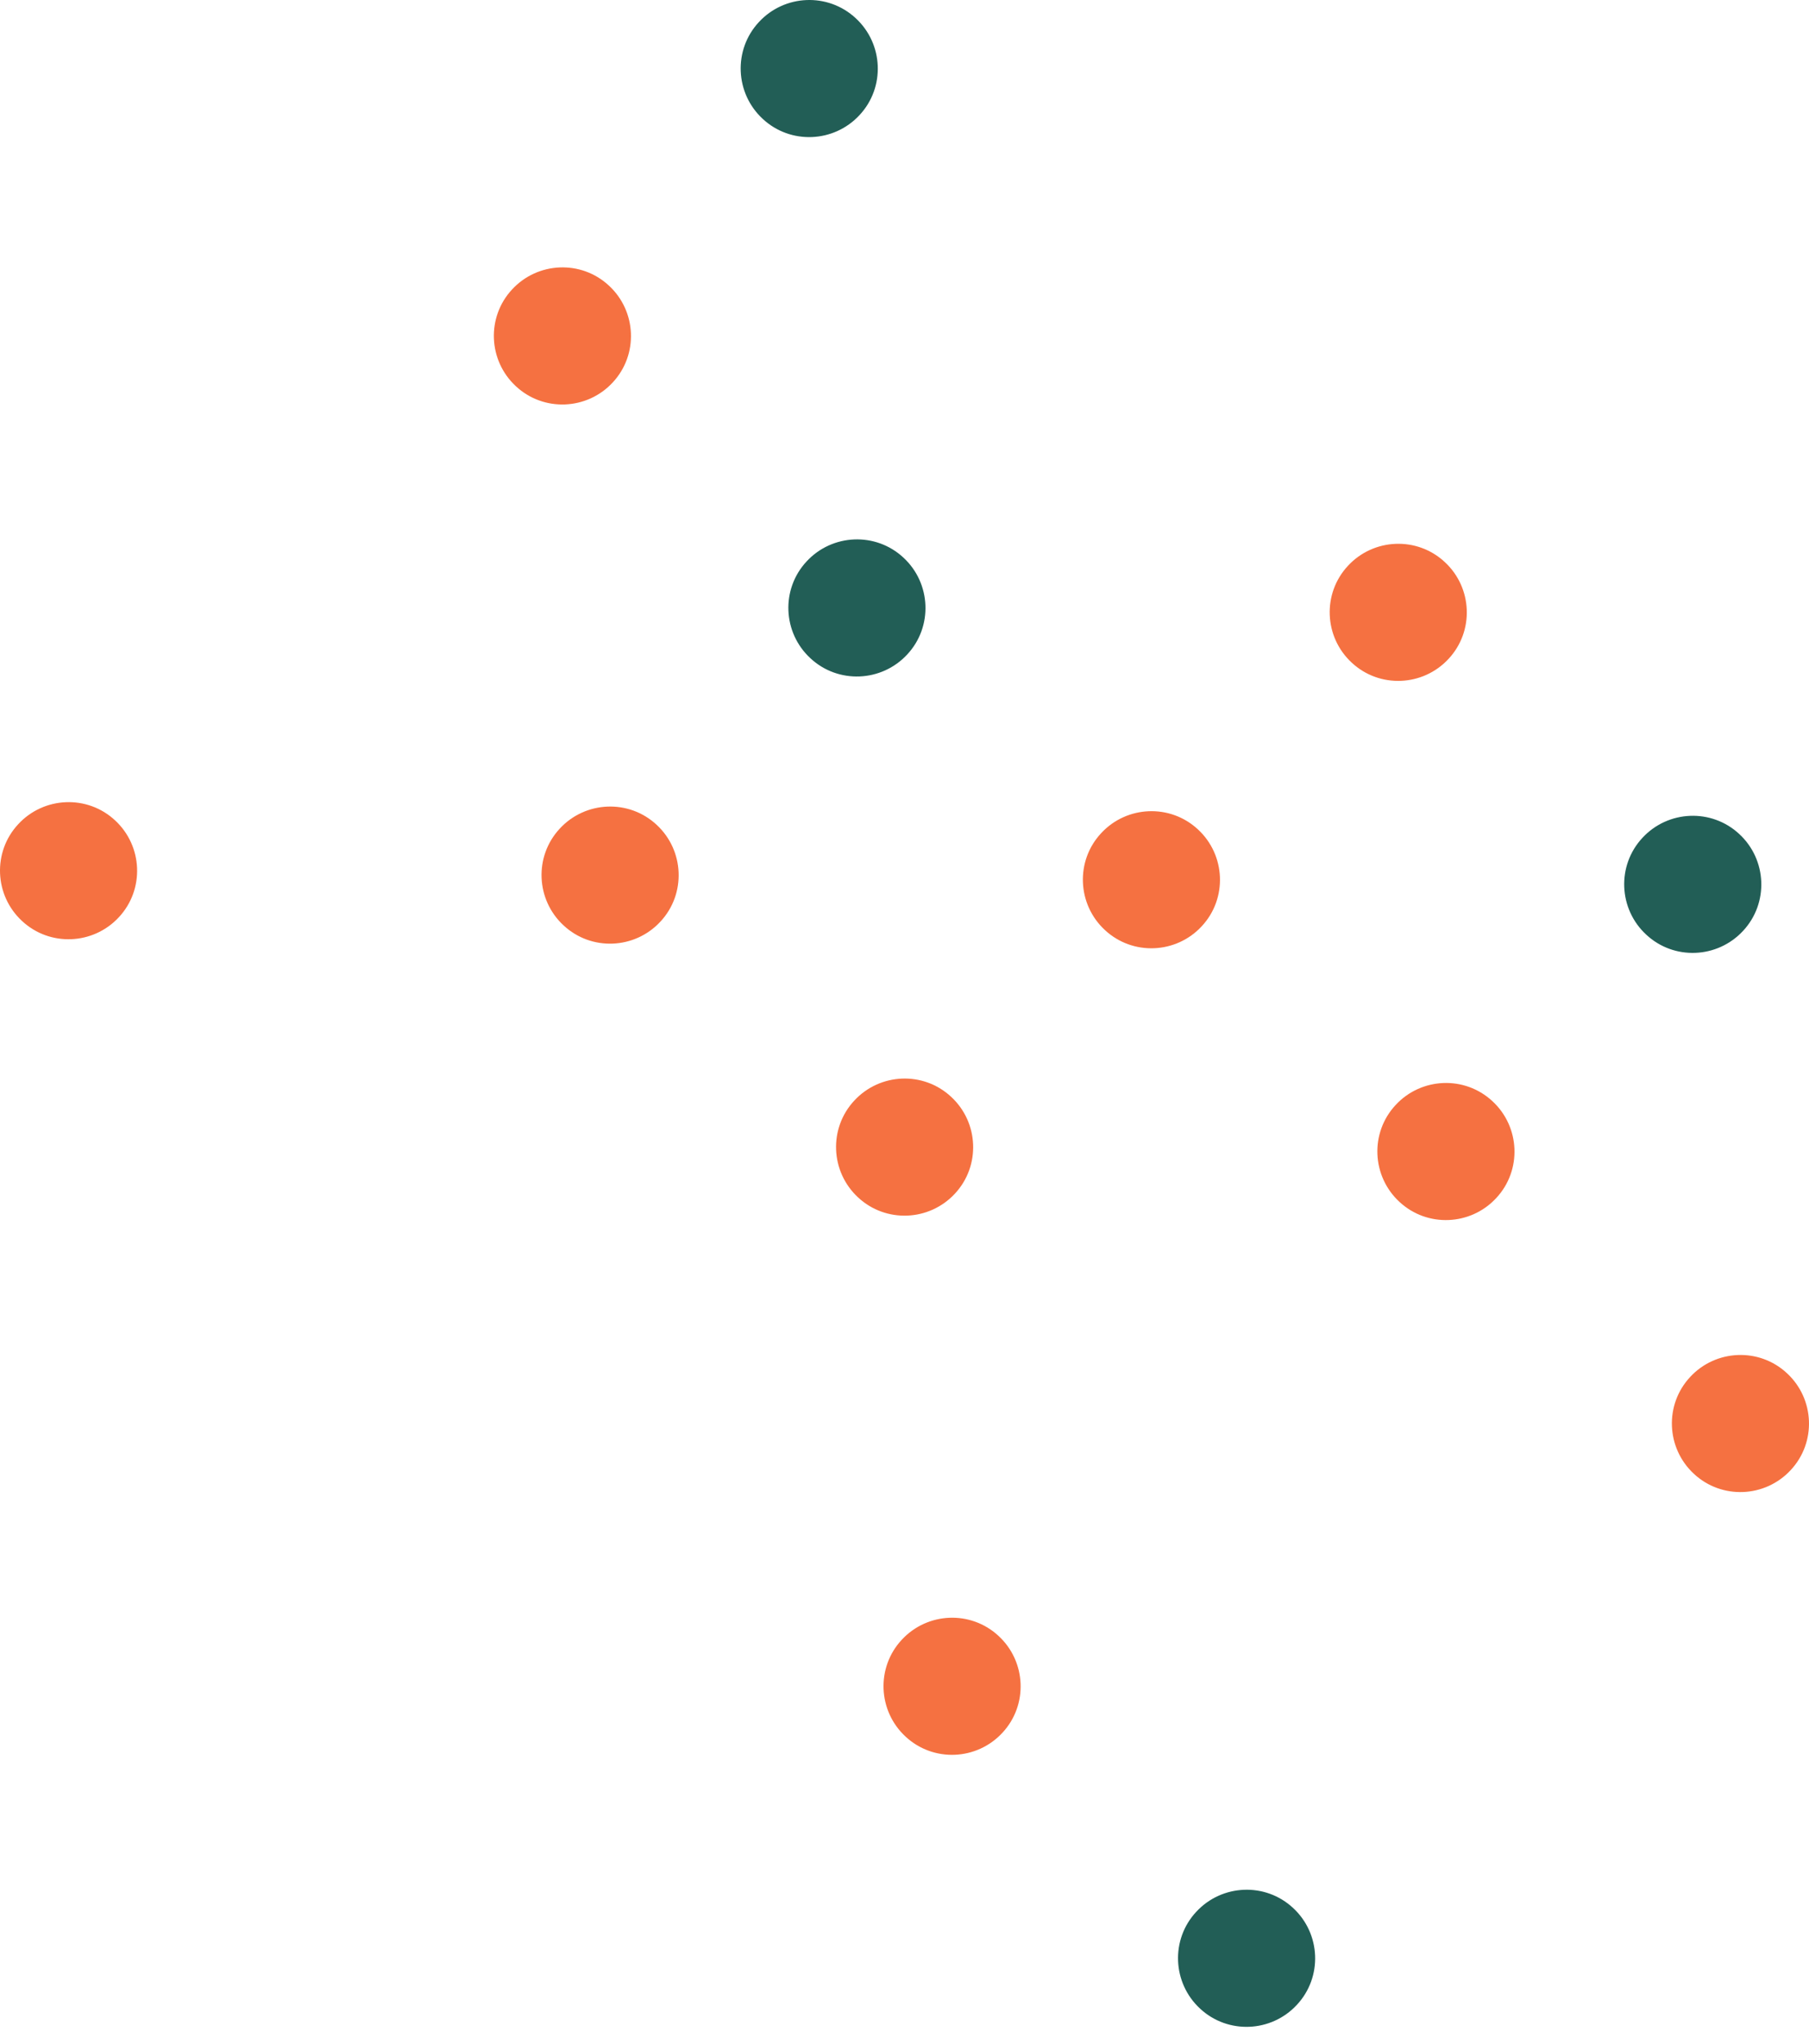 <svg width="100" height="113" viewBox="0 0 100 113" fill="none" xmlns="http://www.w3.org/2000/svg">
<path d="M6.571 50.708C5.154 52.24 2.751 52.345 1.218 50.916C-0.315 49.5 -0.419 47.096 1.009 45.563C2.426 44.031 4.829 43.926 6.362 45.354C7.895 46.771 7.999 49.175 6.571 50.708Z" fill="#F57141"/>
<path d="M55.411 95.796C53.994 97.329 51.591 97.433 50.058 96.005C48.525 94.589 48.421 92.185 49.849 90.652C51.266 89.119 53.669 89.015 55.202 90.443C56.735 91.86 56.839 94.263 55.411 95.796Z" fill="#F57141"/>
<path d="M71.691 110.834C70.275 112.366 67.871 112.471 66.338 111.043C64.805 109.626 64.701 107.222 66.129 105.69C67.546 104.157 69.95 104.052 71.482 105.481C73.015 106.897 73.12 109.301 71.691 110.834Z" fill="#225E56"/>
<path d="M36.507 50.951C35.09 52.484 32.686 52.589 31.154 51.16C29.621 49.744 29.516 47.34 30.945 45.807C32.361 44.275 34.765 44.17 36.298 45.598C37.831 47.015 37.935 49.419 36.507 50.951Z" fill="#F57141"/>
<path d="M52.787 65.989C51.37 67.521 48.967 67.626 47.434 66.198C45.901 64.781 45.797 62.377 47.225 60.845C48.642 59.312 51.045 59.207 52.578 60.636C54.111 62.052 54.215 64.456 52.787 65.989Z" fill="#F57141"/>
<path d="M33.871 21.144C32.454 22.677 30.051 22.781 28.518 21.353C26.985 19.936 26.881 17.533 28.309 16C29.726 14.467 32.129 14.363 33.662 15.791C35.195 17.207 35.299 19.611 33.871 21.144Z" fill="#F57141"/>
<path d="M50.151 36.181C48.734 37.714 46.33 37.819 44.798 36.39C43.265 34.974 43.16 32.57 44.589 31.037C46.005 29.505 48.409 29.4 49.942 30.828C51.474 32.245 51.579 34.648 50.151 36.181Z" fill="#225E56"/>
<path d="M66.431 51.207C65.014 52.74 62.611 52.844 61.078 51.416C59.545 49.999 59.441 47.596 60.869 46.063C62.285 44.53 64.689 44.426 66.222 45.854C67.755 47.27 67.859 49.674 66.431 51.207Z" fill="#F57141"/>
<path d="M82.711 66.233C81.294 67.765 78.89 67.87 77.358 66.442C75.825 65.025 75.72 62.621 77.149 61.089C78.565 59.556 80.969 59.451 82.502 60.88C84.035 62.296 84.139 64.7 82.711 66.233Z" fill="#F57141"/>
<path d="M98.991 81.27C97.574 82.803 95.171 82.907 93.638 81.479C92.105 80.062 92.001 77.659 93.429 76.126C94.846 74.593 97.249 74.489 98.782 75.917C100.315 77.334 100.419 79.737 98.991 81.27Z" fill="#F57141"/>
<path d="M47.515 6.362C46.098 7.895 43.695 7.999 42.162 6.571C40.629 5.154 40.525 2.751 41.953 1.218C43.37 -0.315 45.773 -0.419 47.306 1.009C48.839 2.426 48.943 4.829 47.515 6.362Z" fill="#225E56"/>
<path d="M80.075 36.425C78.658 37.958 76.255 38.062 74.722 36.634C73.189 35.217 73.085 32.814 74.513 31.281C75.93 29.748 78.333 29.644 79.866 31.072C81.399 32.489 81.503 34.892 80.075 36.425Z" fill="#F57141"/>
<path d="M96.355 51.462C94.938 52.995 92.534 53.1 91.002 51.671C89.469 50.255 89.364 47.851 90.793 46.318C92.209 44.785 94.613 44.681 96.146 46.109C97.679 47.526 97.783 49.93 96.355 51.462Z" fill="#225E56"/>
</svg>
